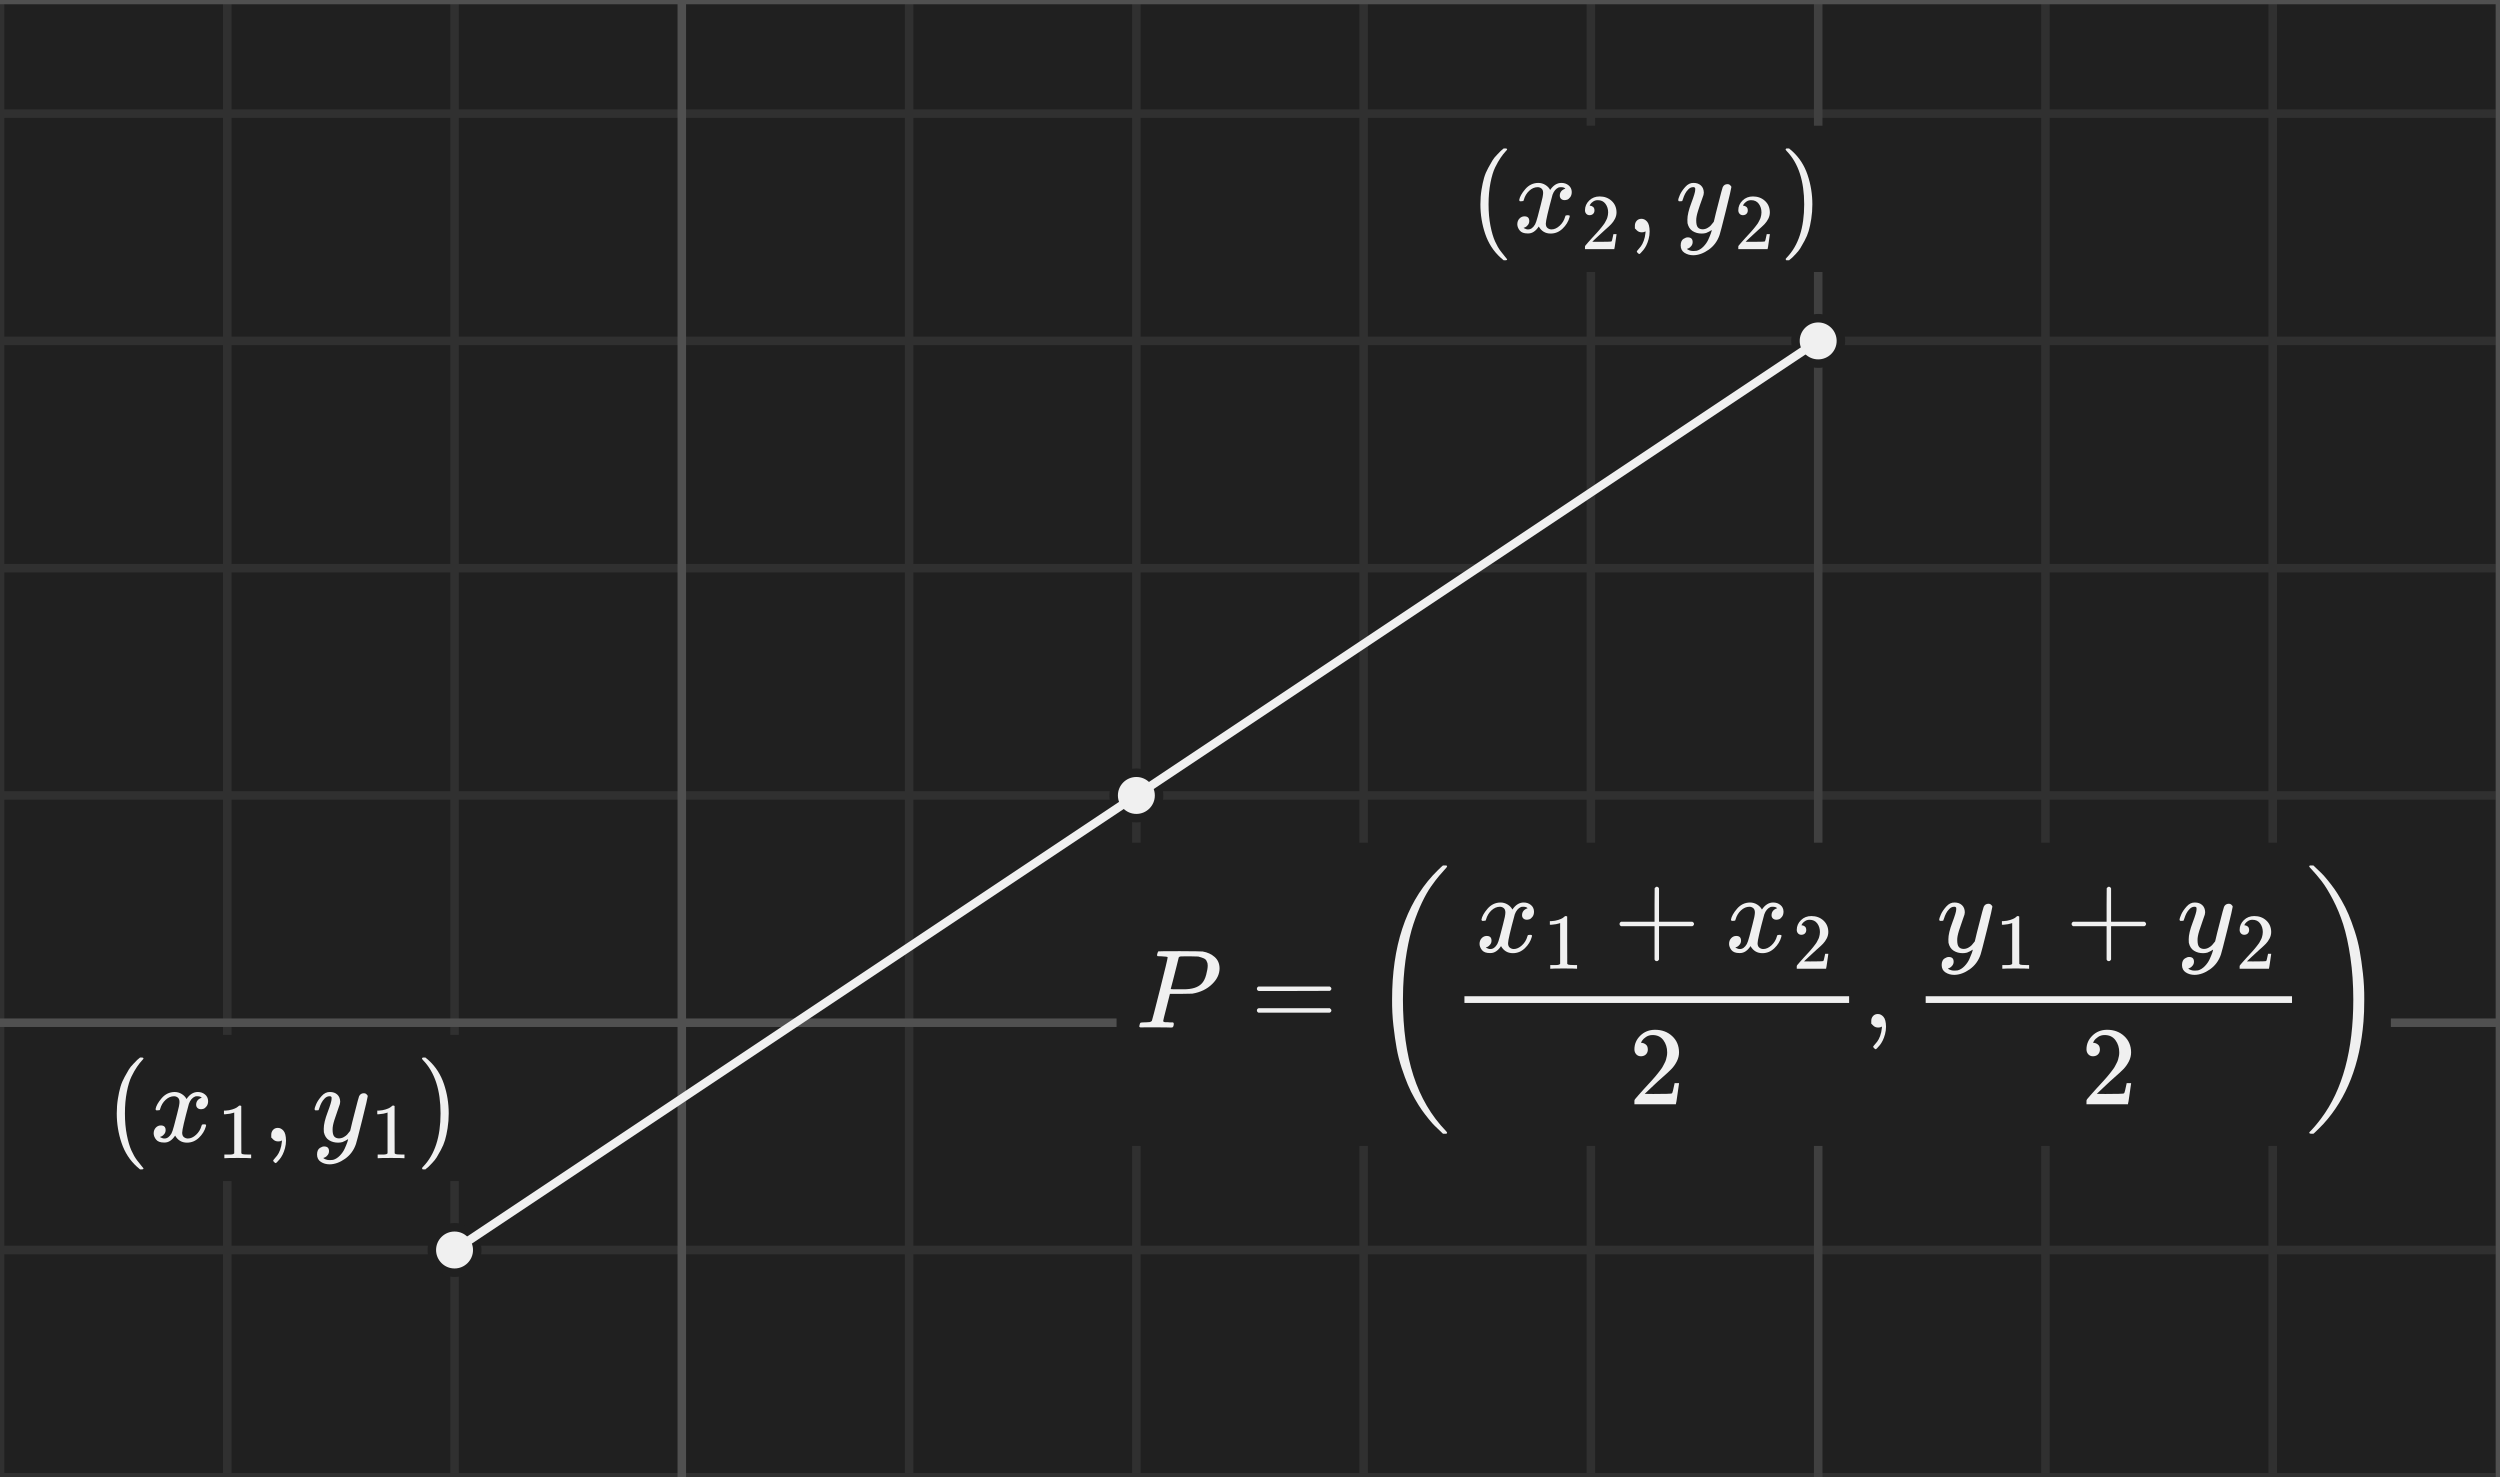 <svg width="440" height="260" viewBox="0 0 440 260" fill="none" xmlns="http://www.w3.org/2000/svg">
<rect x="0" y="0" width="440" height="260" fill="#808080" stroke="none"/>
<g clip-path="url(#clip0_51_5118)">
<path d="M440 0H-200V360H440V0Z" fill="#202020"/>
<g clip-path="url(#clip1_51_5118)">
<path d="M-200 20H440" stroke="#303030" stroke-width="1.5"/>
<path d="M-200 60H440" stroke="#303030" stroke-width="1.5"/>
<path d="M-200 100H440" stroke="#303030" stroke-width="1.5"/>
<path d="M-200 140H440" stroke="#303030" stroke-width="1.5"/>
<path d="M-200 220H440" stroke="#303030" stroke-width="1.5"/>
<path d="M-200 260H440" stroke="#303030" stroke-width="1.5"/>
<path d="M0 0V360" stroke="#303030" stroke-width="1.5"/>
<path d="M40 0V360" stroke="#303030" stroke-width="1.5"/>
<path d="M80 0V360" stroke="#303030" stroke-width="1.5"/>
<path d="M160 0V360" stroke="#303030" stroke-width="1.5"/>
<path d="M200 0V360" stroke="#303030" stroke-width="1.5"/>
<path d="M240 0V360" stroke="#303030" stroke-width="1.5"/>
<path d="M280 0V360" stroke="#303030" stroke-width="1.5"/>
<path d="M360 0V360" stroke="#303030" stroke-width="1.5"/>
<path d="M400 0V360" stroke="#303030" stroke-width="1.5"/>
<path d="M440 0V360" stroke="#303030" stroke-width="1.5"/>
<path d="M320 0V360" stroke="#404040" stroke-width="1.5"/>
<path d="M-200 180H440" stroke="#505050" stroke-width="1.5"/>
<path d="M120 0V360" stroke="#505050" stroke-width="1.5"/>
</g>
<path d="M440 0H-200V360H440V0Z" stroke="#505050" stroke-width="1.5"/>
<path d="M80 224C82.209 224 84 222.209 84 220C84 217.791 82.209 216 80 216C77.791 216 76 217.791 76 220C76 222.209 77.791 224 80 224Z" fill="#F0F0F0" stroke="#202020" stroke-width="1.5"/>
<path d="M320 64C322.209 64 324 62.209 324 60C324 57.791 322.209 56 320 56C317.791 56 316 57.791 316 60C316 62.209 317.791 64 320 64Z" fill="#F0F0F0" stroke="#202020" stroke-width="1.5"/>
<path d="M200 144C202.209 144 204 142.209 204 140C204 137.791 202.209 136 200 136C197.791 136 196 137.791 196 140C196 142.209 197.791 144 200 144Z" fill="#F0F0F0" stroke="#202020" stroke-width="1.5"/>
<path d="M80 220L320 60" stroke="#F0F0F0" stroke-width="1.5"/>
<path d="M83.164 182.13H16.557V207.871H83.164V182.13Z" fill="#202020"/>
<g clip-path="url(#clip2_51_5118)">
<path d="M20.551 195.97C20.551 195.065 20.616 194.205 20.748 193.392C20.879 192.578 21.03 191.877 21.2 191.286C21.371 190.696 21.613 190.119 21.928 189.554C22.243 188.99 22.492 188.551 22.676 188.236C22.86 187.921 23.135 187.58 23.503 187.213C23.87 186.845 24.087 186.622 24.152 186.543C24.218 186.465 24.382 186.327 24.644 186.13H24.9H24.979C25.162 186.13 25.254 186.189 25.254 186.307C25.254 186.347 25.143 186.484 24.92 186.721C24.697 186.957 24.428 187.304 24.113 187.764C23.798 188.223 23.477 188.787 23.148 189.456C22.82 190.125 22.545 191.03 22.322 192.172C22.099 193.313 21.987 194.579 21.987 195.97C21.987 197.361 22.099 198.62 22.322 199.748C22.545 200.877 22.814 201.788 23.129 202.484C23.444 203.179 23.765 203.743 24.093 204.176C24.421 204.609 24.697 204.957 24.92 205.219C25.143 205.482 25.254 205.619 25.254 205.632C25.254 205.751 25.156 205.81 24.959 205.81H24.9H24.644L24.093 205.337C22.86 204.222 21.961 202.831 21.397 201.165C20.833 199.499 20.551 197.767 20.551 195.97Z" fill="#F0F0F0"/>
<path d="M27.38 195.203C27.471 194.652 27.826 194.015 28.442 193.294C29.059 192.572 29.82 192.205 30.725 192.192C31.184 192.192 31.604 192.31 31.985 192.546C32.365 192.782 32.647 193.077 32.831 193.431C33.382 192.605 34.044 192.192 34.818 192.192C35.304 192.192 35.724 192.336 36.078 192.625C36.432 192.913 36.616 193.3 36.629 193.786C36.629 194.166 36.537 194.474 36.353 194.711C36.17 194.947 35.992 195.091 35.822 195.144C35.651 195.196 35.501 195.222 35.369 195.222C35.12 195.222 34.917 195.15 34.759 195.006C34.602 194.862 34.523 194.671 34.523 194.435C34.523 193.832 34.851 193.418 35.507 193.195C35.363 193.025 35.1 192.939 34.72 192.939C34.549 192.939 34.425 192.953 34.346 192.979C33.847 193.189 33.48 193.622 33.244 194.278C32.457 197.177 32.063 198.87 32.063 199.355C32.063 199.722 32.168 199.985 32.378 200.142C32.588 200.3 32.818 200.378 33.067 200.378C33.552 200.378 34.031 200.162 34.503 199.729C34.976 199.296 35.297 198.765 35.468 198.135C35.507 198.004 35.546 197.932 35.586 197.918C35.625 197.905 35.73 197.892 35.901 197.879H35.979C36.176 197.879 36.275 197.932 36.275 198.036C36.275 198.05 36.261 198.122 36.235 198.253C36.025 199.001 35.619 199.663 35.015 200.241C34.412 200.818 33.71 201.106 32.909 201.106C31.991 201.106 31.296 200.693 30.823 199.867C30.285 200.68 29.669 201.087 28.974 201.087H28.855C28.213 201.087 27.753 200.916 27.478 200.575C27.202 200.234 27.058 199.873 27.045 199.493C27.045 199.073 27.17 198.732 27.419 198.469C27.668 198.207 27.963 198.076 28.304 198.076C28.869 198.076 29.151 198.351 29.151 198.902C29.151 199.165 29.072 199.394 28.915 199.591C28.757 199.788 28.606 199.919 28.462 199.985C28.317 200.05 28.232 200.083 28.206 200.083L28.147 200.103C28.147 200.116 28.186 200.142 28.265 200.182C28.344 200.221 28.449 200.267 28.58 200.319C28.711 200.372 28.836 200.391 28.954 200.378C29.426 200.378 29.833 200.083 30.174 199.493C30.292 199.283 30.443 198.837 30.627 198.155C30.81 197.472 30.994 196.764 31.178 196.029C31.361 195.294 31.466 194.862 31.492 194.73C31.558 194.376 31.591 194.12 31.591 193.963C31.591 193.595 31.492 193.333 31.296 193.176C31.099 193.018 30.876 192.939 30.627 192.939C30.102 192.939 29.61 193.149 29.151 193.569C28.691 193.989 28.37 194.527 28.186 195.183C28.16 195.301 28.127 195.367 28.088 195.38C28.049 195.393 27.944 195.406 27.773 195.419H27.497C27.419 195.34 27.38 195.268 27.38 195.203Z" fill="#F0F0F0"/>
<path d="M41.225 195.8L41.044 195.869C40.914 195.916 40.728 195.962 40.487 196.009C40.246 196.055 39.977 196.087 39.68 196.106H39.416V195.466H39.68C40.116 195.447 40.52 195.378 40.891 195.257C41.262 195.137 41.522 195.025 41.67 194.923C41.818 194.821 41.948 194.719 42.059 194.617C42.078 194.589 42.134 194.576 42.227 194.576C42.31 194.576 42.389 194.603 42.463 194.659V198.819L42.477 202.993C42.542 203.058 42.597 203.1 42.644 203.118C42.69 203.137 42.802 203.155 42.978 203.174C43.154 203.193 43.442 203.202 43.84 203.202H44.202V203.842H44.049C43.854 203.814 43.117 203.8 41.837 203.8C40.575 203.8 39.847 203.814 39.653 203.842H39.486V203.202H39.847C40.051 203.202 40.228 203.202 40.376 203.202C40.524 203.202 40.64 203.197 40.724 203.188C40.807 203.179 40.882 203.165 40.947 203.146C41.011 203.128 41.048 203.118 41.058 203.118C41.067 203.118 41.095 203.095 41.141 203.049C41.188 203.002 41.215 202.984 41.225 202.993V195.8Z" fill="#F0F0F0"/>
<path d="M47.74 200.201C47.74 200.201 47.74 200.037 47.74 199.709C47.74 199.381 47.845 199.099 48.055 198.862C48.265 198.626 48.547 198.508 48.901 198.508C49.269 198.508 49.597 198.672 49.885 199C50.174 199.328 50.325 199.905 50.338 200.732C50.338 201.191 50.279 201.637 50.161 202.07C50.043 202.503 49.905 202.877 49.748 203.192C49.59 203.507 49.419 203.776 49.236 203.999C49.052 204.222 48.895 204.399 48.764 204.53C48.632 204.661 48.547 204.72 48.508 204.707C48.455 204.707 48.37 204.648 48.252 204.53C48.134 204.412 48.075 204.327 48.075 204.274C48.075 204.222 48.147 204.117 48.291 203.959C48.436 203.802 48.6 203.605 48.783 203.369C48.967 203.133 49.138 202.805 49.295 202.385C49.452 201.965 49.557 201.486 49.61 200.948V200.712L49.59 200.732C49.564 200.745 49.531 200.758 49.492 200.771C49.452 200.784 49.413 200.804 49.374 200.83C49.334 200.857 49.275 200.87 49.197 200.87C49.118 200.87 49.039 200.876 48.96 200.889C48.606 200.889 48.318 200.778 48.094 200.555L47.74 200.201Z" fill="#F0F0F0"/>
<path d="M55.367 195.242C55.367 195.058 55.466 194.743 55.662 194.297C55.859 193.851 56.174 193.385 56.607 192.9C57.04 192.414 57.525 192.178 58.063 192.191C58.601 192.191 59.034 192.342 59.362 192.644C59.69 192.946 59.861 193.365 59.874 193.903C59.847 194.153 59.828 194.29 59.815 194.317C59.815 194.356 59.71 194.658 59.5 195.222C59.29 195.786 59.074 196.422 58.85 197.131C58.627 197.839 58.523 198.403 58.536 198.823C58.536 199.387 58.627 199.781 58.811 200.004C58.995 200.227 59.27 200.345 59.638 200.358C59.939 200.358 60.221 200.286 60.484 200.142C60.746 199.997 60.95 199.847 61.094 199.689C61.238 199.532 61.415 199.315 61.625 199.04C61.625 199.027 61.658 198.895 61.724 198.646C61.789 198.397 61.881 198.01 61.999 197.485C62.117 196.96 62.242 196.475 62.373 196.029C62.872 194.061 63.147 193.031 63.2 192.939C63.37 192.585 63.652 192.408 64.046 192.408C64.216 192.408 64.354 192.454 64.459 192.545C64.564 192.637 64.636 192.716 64.675 192.782C64.715 192.847 64.728 192.906 64.715 192.959C64.715 193.129 64.394 194.507 63.751 197.091C63.108 199.676 62.74 201.093 62.649 201.342C62.281 202.431 61.645 203.297 60.74 203.94C59.834 204.583 58.929 204.911 58.024 204.924C57.434 204.924 56.915 204.78 56.469 204.491C56.023 204.202 55.8 203.769 55.8 203.192C55.8 202.903 55.846 202.661 55.938 202.464C56.03 202.267 56.154 202.123 56.312 202.031C56.469 201.939 56.6 201.874 56.705 201.834C56.81 201.795 56.922 201.775 57.04 201.775C57.617 201.775 57.906 202.051 57.906 202.602C57.906 202.864 57.827 203.094 57.67 203.29C57.512 203.487 57.361 203.618 57.217 203.684C57.073 203.75 56.987 203.782 56.961 203.782L56.902 203.802C56.928 203.868 57.053 203.946 57.276 204.038C57.499 204.13 57.722 204.176 57.945 204.176H58.103C58.326 204.176 58.496 204.163 58.614 204.137C59.047 204.019 59.447 203.769 59.815 203.389C60.182 203.008 60.464 202.602 60.661 202.169C60.858 201.736 61.009 201.368 61.114 201.067C61.218 200.765 61.271 200.568 61.271 200.476L61.153 200.555C61.074 200.607 60.95 200.68 60.779 200.771C60.608 200.863 60.438 200.942 60.267 201.008C60.005 201.073 59.749 201.106 59.5 201.106C58.896 201.106 58.365 200.962 57.906 200.673C57.447 200.384 57.145 199.919 57.001 199.276C56.987 199.184 56.981 198.981 56.981 198.666C56.981 197.918 57.211 196.941 57.67 195.734C58.129 194.527 58.358 193.759 58.358 193.431C58.358 193.418 58.358 193.405 58.358 193.392C58.358 193.274 58.358 193.195 58.358 193.156C58.358 193.116 58.332 193.07 58.28 193.018C58.227 192.965 58.155 192.939 58.063 192.939H57.984C57.683 192.939 57.407 193.064 57.158 193.313C56.909 193.562 56.712 193.831 56.568 194.12C56.423 194.408 56.312 194.684 56.233 194.946C56.154 195.209 56.102 195.353 56.076 195.379C56.049 195.406 55.944 195.419 55.761 195.419H55.485C55.407 195.34 55.367 195.281 55.367 195.242Z" fill="#F0F0F0"/>
<path d="M68.209 195.8L68.028 195.869C67.898 195.916 67.713 195.962 67.472 196.009C67.231 196.055 66.962 196.087 66.665 196.106H66.4V195.466H66.665C67.101 195.447 67.504 195.378 67.875 195.257C68.246 195.137 68.506 195.025 68.654 194.923C68.803 194.821 68.933 194.719 69.044 194.617C69.062 194.589 69.118 194.576 69.211 194.576C69.294 194.576 69.373 194.603 69.447 194.659V198.819L69.461 202.993C69.526 203.058 69.582 203.1 69.628 203.118C69.675 203.137 69.786 203.155 69.962 203.174C70.138 203.193 70.426 203.202 70.825 203.202H71.187V203.842H71.034C70.839 203.814 70.101 203.8 68.821 203.8C67.56 203.8 66.832 203.814 66.637 203.842H66.47V203.202H66.832C67.036 203.202 67.212 203.202 67.36 203.202C67.509 203.202 67.625 203.197 67.708 203.188C67.792 203.179 67.866 203.165 67.931 203.146C67.996 203.128 68.033 203.118 68.042 203.118C68.051 203.118 68.079 203.095 68.126 203.049C68.172 203.002 68.2 202.984 68.209 202.993V195.8Z" fill="#F0F0F0"/>
<path d="M74.37 186.15L74.449 186.13C74.514 186.13 74.58 186.13 74.645 186.13H74.882L75.433 186.602C76.666 187.718 77.564 189.108 78.129 190.775C78.693 192.441 78.975 194.172 78.975 195.97C78.975 196.862 78.909 197.721 78.778 198.548C78.647 199.374 78.496 200.076 78.325 200.654C78.155 201.231 77.912 201.808 77.597 202.385C77.282 202.963 77.033 203.402 76.85 203.704C76.666 204.006 76.397 204.34 76.043 204.708C75.688 205.075 75.478 205.291 75.413 205.357C75.347 205.423 75.196 205.547 74.96 205.731C74.921 205.77 74.895 205.796 74.882 205.81H74.645C74.54 205.81 74.468 205.81 74.429 205.81C74.39 205.81 74.357 205.79 74.331 205.751C74.304 205.711 74.285 205.652 74.272 205.573C74.285 205.56 74.357 205.475 74.488 205.318C76.522 203.205 77.538 200.089 77.538 195.97C77.538 191.85 76.522 188.734 74.488 186.622C74.357 186.465 74.285 186.379 74.272 186.366C74.272 186.261 74.304 186.189 74.37 186.15Z" fill="#F0F0F0"/>
</g>
<path d="M323.164 22.13H256.557V47.871H323.164V22.13Z" fill="#202020"/>
<g clip-path="url(#clip3_51_5118)">
<path d="M260.551 35.97C260.551 35.065 260.616 34.205 260.748 33.392C260.879 32.578 261.03 31.877 261.2 31.286C261.371 30.696 261.613 30.119 261.928 29.554C262.243 28.99 262.492 28.551 262.676 28.236C262.86 27.921 263.135 27.58 263.503 27.212C263.87 26.845 264.087 26.622 264.152 26.543C264.218 26.465 264.382 26.327 264.644 26.13H264.9H264.979C265.162 26.13 265.254 26.189 265.254 26.307C265.254 26.347 265.143 26.484 264.92 26.721C264.697 26.957 264.428 27.304 264.113 27.764C263.798 28.223 263.476 28.787 263.148 29.456C262.82 30.125 262.545 31.03 262.322 32.172C262.099 33.313 261.987 34.579 261.987 35.97C261.987 37.361 262.099 38.62 262.322 39.748C262.545 40.877 262.814 41.788 263.129 42.484C263.444 43.179 263.765 43.743 264.093 44.176C264.421 44.609 264.697 44.957 264.92 45.219C265.143 45.482 265.254 45.619 265.254 45.633C265.254 45.751 265.156 45.81 264.959 45.81H264.9H264.644L264.093 45.337C262.86 44.222 261.961 42.831 261.397 41.165C260.833 39.499 260.551 37.767 260.551 35.97Z" fill="#F0F0F0"/>
<path d="M267.379 35.203C267.471 34.652 267.826 34.015 268.442 33.294C269.059 32.572 269.82 32.205 270.725 32.192C271.184 32.192 271.604 32.31 271.984 32.546C272.365 32.782 272.647 33.077 272.831 33.431C273.382 32.605 274.044 32.192 274.818 32.192C275.304 32.192 275.724 32.336 276.078 32.625C276.432 32.913 276.616 33.3 276.629 33.786C276.629 34.166 276.537 34.474 276.353 34.711C276.17 34.947 275.992 35.091 275.822 35.144C275.651 35.196 275.501 35.222 275.369 35.222C275.12 35.222 274.917 35.15 274.759 35.006C274.602 34.861 274.523 34.671 274.523 34.435C274.523 33.832 274.851 33.418 275.507 33.195C275.363 33.025 275.1 32.94 274.72 32.94C274.549 32.94 274.425 32.953 274.346 32.979C273.847 33.189 273.48 33.622 273.244 34.278C272.457 37.177 272.063 38.87 272.063 39.355C272.063 39.722 272.168 39.985 272.378 40.142C272.588 40.3 272.818 40.378 273.067 40.378C273.552 40.378 274.031 40.162 274.503 39.729C274.976 39.296 275.297 38.765 275.468 38.135C275.507 38.004 275.546 37.931 275.586 37.918C275.625 37.905 275.73 37.892 275.901 37.879H275.979C276.176 37.879 276.275 37.931 276.275 38.036C276.275 38.05 276.261 38.122 276.235 38.253C276.025 39.001 275.619 39.663 275.015 40.241C274.412 40.818 273.71 41.106 272.909 41.106C271.991 41.106 271.296 40.693 270.823 39.867C270.285 40.68 269.669 41.087 268.974 41.087H268.855C268.213 41.087 267.753 40.916 267.478 40.575C267.202 40.234 267.058 39.873 267.045 39.493C267.045 39.073 267.17 38.732 267.419 38.469C267.668 38.207 267.963 38.076 268.304 38.076C268.869 38.076 269.151 38.351 269.151 38.902C269.151 39.165 269.072 39.394 268.914 39.591C268.757 39.788 268.606 39.919 268.462 39.985C268.318 40.05 268.232 40.083 268.206 40.083L268.147 40.103C268.147 40.116 268.186 40.142 268.265 40.181C268.344 40.221 268.449 40.267 268.58 40.319C268.711 40.372 268.836 40.391 268.954 40.378C269.426 40.378 269.833 40.083 270.174 39.493C270.292 39.283 270.443 38.837 270.627 38.154C270.81 37.472 270.994 36.764 271.178 36.029C271.361 35.294 271.466 34.861 271.492 34.73C271.558 34.376 271.591 34.12 271.591 33.963C271.591 33.596 271.492 33.333 271.296 33.176C271.099 33.018 270.876 32.94 270.627 32.94C270.102 32.94 269.61 33.149 269.151 33.569C268.691 33.989 268.37 34.527 268.186 35.183C268.16 35.301 268.127 35.367 268.088 35.38C268.049 35.393 267.944 35.406 267.773 35.419H267.498C267.419 35.34 267.379 35.268 267.379 35.203Z" fill="#F0F0F0"/>
<path d="M279.778 37.873C279.527 37.873 279.328 37.789 279.18 37.623C279.031 37.456 278.957 37.252 278.957 37.01C278.957 36.352 279.203 35.781 279.694 35.299C280.186 34.817 280.798 34.575 281.531 34.575C282.375 34.575 283.08 34.835 283.646 35.355C284.212 35.874 284.499 36.547 284.508 37.372C284.508 37.771 284.416 38.151 284.23 38.513C284.045 38.875 283.822 39.19 283.562 39.459C283.303 39.728 282.932 40.071 282.449 40.489C282.115 40.776 281.652 41.203 281.058 41.769L280.237 42.548L281.294 42.562C282.751 42.562 283.525 42.539 283.618 42.492C283.683 42.474 283.794 42.061 283.952 41.254V41.212H284.508V41.254C284.499 41.282 284.439 41.704 284.328 42.52C284.216 43.336 284.147 43.763 284.119 43.8V43.842H278.957V43.577V43.41C278.957 43.346 278.985 43.276 279.041 43.202C279.096 43.128 279.235 42.965 279.458 42.715C279.727 42.418 279.959 42.158 280.154 41.936C280.237 41.843 280.395 41.671 280.627 41.421C280.859 41.17 281.016 40.999 281.1 40.906C281.183 40.813 281.318 40.66 281.503 40.447C281.689 40.234 281.819 40.076 281.893 39.974C281.967 39.872 282.074 39.733 282.213 39.556C282.352 39.38 282.449 39.232 282.505 39.111C282.561 38.991 282.63 38.856 282.714 38.708C282.797 38.559 282.857 38.411 282.895 38.263C282.932 38.114 282.964 37.975 282.992 37.845C283.02 37.715 283.034 37.562 283.034 37.386C283.034 36.802 282.876 36.296 282.561 35.87C282.245 35.443 281.795 35.229 281.211 35.229C280.905 35.229 280.636 35.308 280.404 35.466C280.172 35.624 280.01 35.777 279.917 35.925C279.824 36.074 279.778 36.162 279.778 36.19C279.778 36.199 279.801 36.203 279.847 36.203C280.014 36.203 280.186 36.268 280.362 36.398C280.539 36.528 280.627 36.741 280.627 37.038C280.627 37.27 280.552 37.465 280.404 37.623C280.256 37.78 280.047 37.864 279.778 37.873Z" fill="#F0F0F0"/>
<path d="M287.74 40.201C287.74 40.201 287.74 40.037 287.74 39.709C287.74 39.381 287.845 39.099 288.055 38.862C288.265 38.626 288.547 38.508 288.901 38.508C289.269 38.508 289.597 38.672 289.885 39C290.174 39.328 290.325 39.905 290.338 40.732C290.338 41.191 290.279 41.637 290.161 42.07C290.043 42.503 289.905 42.877 289.748 43.192C289.59 43.507 289.42 43.776 289.236 43.999C289.052 44.222 288.895 44.399 288.764 44.53C288.632 44.661 288.547 44.72 288.508 44.707C288.455 44.707 288.37 44.648 288.252 44.53C288.134 44.412 288.075 44.327 288.075 44.274C288.075 44.222 288.147 44.117 288.291 43.959C288.436 43.802 288.6 43.605 288.783 43.369C288.967 43.133 289.137 42.805 289.295 42.385C289.452 41.965 289.557 41.486 289.61 40.948V40.712L289.59 40.732C289.564 40.745 289.531 40.758 289.492 40.771C289.452 40.784 289.413 40.804 289.374 40.83C289.334 40.857 289.275 40.87 289.197 40.87C289.118 40.87 289.039 40.876 288.96 40.889C288.606 40.889 288.317 40.778 288.094 40.555L287.74 40.201Z" fill="#F0F0F0"/>
<path d="M295.367 35.242C295.367 35.058 295.466 34.743 295.662 34.297C295.859 33.851 296.174 33.385 296.607 32.9C297.04 32.414 297.525 32.178 298.063 32.191C298.601 32.191 299.034 32.342 299.362 32.644C299.69 32.946 299.861 33.365 299.874 33.903C299.848 34.153 299.828 34.29 299.815 34.317C299.815 34.356 299.71 34.658 299.5 35.222C299.29 35.786 299.073 36.422 298.85 37.131C298.627 37.839 298.522 38.403 298.536 38.823C298.536 39.387 298.627 39.781 298.811 40.004C298.995 40.227 299.27 40.345 299.638 40.358C299.939 40.358 300.221 40.286 300.484 40.142C300.746 39.997 300.95 39.846 301.094 39.689C301.238 39.532 301.415 39.315 301.625 39.04C301.625 39.027 301.658 38.895 301.724 38.646C301.789 38.397 301.881 38.01 301.999 37.485C302.117 36.96 302.242 36.475 302.373 36.029C302.872 34.061 303.147 33.031 303.2 32.939C303.37 32.585 303.652 32.408 304.046 32.408C304.216 32.408 304.354 32.454 304.459 32.545C304.564 32.637 304.636 32.716 304.676 32.782C304.715 32.847 304.728 32.906 304.715 32.959C304.715 33.129 304.393 34.507 303.751 37.091C303.108 39.676 302.74 41.093 302.649 41.342C302.281 42.431 301.645 43.297 300.74 43.94C299.834 44.583 298.929 44.911 298.024 44.924C297.434 44.924 296.915 44.779 296.469 44.491C296.023 44.202 295.8 43.769 295.8 43.192C295.8 42.903 295.846 42.661 295.938 42.464C296.03 42.267 296.154 42.123 296.312 42.031C296.469 41.939 296.6 41.873 296.705 41.834C296.81 41.795 296.922 41.775 297.04 41.775C297.617 41.775 297.906 42.051 297.906 42.602C297.906 42.864 297.827 43.094 297.67 43.29C297.512 43.487 297.361 43.618 297.217 43.684C297.073 43.75 296.987 43.782 296.961 43.782L296.902 43.802C296.928 43.868 297.053 43.946 297.276 44.038C297.499 44.13 297.722 44.176 297.945 44.176H298.103C298.326 44.176 298.496 44.163 298.614 44.137C299.047 44.019 299.447 43.769 299.815 43.389C300.182 43.008 300.464 42.602 300.661 42.169C300.858 41.736 301.009 41.368 301.114 41.067C301.219 40.765 301.271 40.568 301.271 40.476L301.153 40.555C301.074 40.608 300.95 40.68 300.779 40.772C300.608 40.863 300.438 40.942 300.267 41.008C300.005 41.073 299.749 41.106 299.5 41.106C298.896 41.106 298.365 40.962 297.906 40.673C297.447 40.384 297.145 39.919 297.001 39.276C296.987 39.184 296.981 38.981 296.981 38.666C296.981 37.918 297.21 36.941 297.67 35.733C298.129 34.526 298.358 33.759 298.358 33.431C298.358 33.418 298.358 33.405 298.358 33.392C298.358 33.274 298.358 33.195 298.358 33.156C298.358 33.116 298.332 33.07 298.28 33.018C298.227 32.965 298.155 32.939 298.063 32.939H297.985C297.683 32.939 297.407 33.064 297.158 33.313C296.909 33.562 296.712 33.831 296.568 34.12C296.423 34.408 296.312 34.684 296.233 34.946C296.154 35.209 296.102 35.353 296.076 35.379C296.049 35.406 295.944 35.419 295.761 35.419H295.485C295.407 35.34 295.367 35.281 295.367 35.242Z" fill="#F0F0F0"/>
<path d="M306.762 37.873C306.512 37.873 306.312 37.789 306.164 37.623C306.016 37.456 305.941 37.252 305.941 37.01C305.941 36.352 306.187 35.781 306.679 35.299C307.17 34.817 307.783 34.575 308.515 34.575C309.359 34.575 310.064 34.835 310.63 35.355C311.196 35.874 311.484 36.547 311.493 37.372C311.493 37.771 311.4 38.151 311.215 38.513C311.029 38.875 310.806 39.19 310.547 39.459C310.287 39.728 309.916 40.071 309.434 40.489C309.1 40.776 308.636 41.203 308.042 41.769L307.221 42.548L308.279 42.562C309.735 42.562 310.51 42.539 310.602 42.492C310.667 42.474 310.779 42.061 310.936 41.254V41.212H311.493V41.254C311.484 41.282 311.423 41.704 311.312 42.52C311.201 43.336 311.131 43.763 311.103 43.8V43.842H305.941V43.577V43.41C305.941 43.346 305.969 43.276 306.025 43.202C306.081 43.128 306.22 42.965 306.442 42.715C306.711 42.418 306.943 42.158 307.138 41.936C307.221 41.843 307.379 41.671 307.611 41.421C307.843 41.17 308.001 40.999 308.084 40.906C308.168 40.813 308.302 40.66 308.488 40.447C308.673 40.234 308.803 40.076 308.877 39.974C308.951 39.872 309.058 39.733 309.197 39.556C309.336 39.38 309.434 39.232 309.489 39.111C309.545 38.991 309.615 38.856 309.698 38.708C309.781 38.559 309.842 38.411 309.879 38.263C309.916 38.114 309.948 37.975 309.976 37.845C310.004 37.715 310.018 37.562 310.018 37.386C310.018 36.802 309.86 36.296 309.545 35.87C309.23 35.443 308.78 35.229 308.195 35.229C307.889 35.229 307.62 35.308 307.388 35.466C307.157 35.624 306.994 35.777 306.901 35.925C306.809 36.074 306.762 36.162 306.762 36.19C306.762 36.199 306.785 36.203 306.832 36.203C306.999 36.203 307.17 36.268 307.347 36.398C307.523 36.528 307.611 36.741 307.611 37.038C307.611 37.27 307.537 37.465 307.388 37.623C307.24 37.78 307.031 37.864 306.762 37.873Z" fill="#F0F0F0"/>
<path d="M314.37 26.15L314.449 26.13C314.514 26.13 314.58 26.13 314.645 26.13H314.882L315.433 26.602C316.666 27.718 317.565 29.108 318.129 30.774C318.693 32.441 318.975 34.172 318.975 35.97C318.975 36.862 318.909 37.721 318.778 38.548C318.647 39.374 318.496 40.076 318.325 40.654C318.155 41.231 317.912 41.808 317.597 42.385C317.282 42.963 317.033 43.402 316.849 43.704C316.666 44.006 316.397 44.34 316.043 44.708C315.688 45.075 315.478 45.291 315.413 45.357C315.347 45.422 315.196 45.547 314.96 45.731C314.921 45.77 314.895 45.797 314.882 45.81H314.645C314.54 45.81 314.468 45.81 314.429 45.81C314.39 45.81 314.357 45.79 314.331 45.751C314.304 45.711 314.285 45.652 314.271 45.573C314.285 45.56 314.357 45.475 314.488 45.318C316.521 43.205 317.538 40.089 317.538 35.97C317.538 31.85 316.521 28.734 314.488 26.622C314.357 26.465 314.285 26.379 314.271 26.366C314.271 26.261 314.304 26.189 314.37 26.15Z" fill="#F0F0F0"/>
</g>
<path d="M420.79 148.317H196.514V201.686H420.79V148.317Z" fill="#202020"/>
<g clip-path="url(#clip4_51_5118)">
<path d="M205.511 168.487C205.511 168.395 205.137 168.336 204.389 168.309C204.074 168.309 203.871 168.303 203.779 168.29C203.687 168.277 203.641 168.211 203.641 168.093C203.641 168.08 203.654 168.008 203.681 167.876C203.759 167.614 203.819 167.47 203.858 167.443C203.897 167.417 205.17 167.404 207.676 167.404C210.17 167.417 211.502 167.437 211.672 167.463C212.512 167.607 213.214 167.929 213.778 168.428C214.342 168.926 214.631 169.589 214.644 170.416C214.644 171.426 214.211 172.351 213.345 173.191C212.44 174.083 211.272 174.647 209.842 174.884C209.75 174.897 209.061 174.91 207.775 174.923H205.905L205.314 177.265C204.921 178.787 204.724 179.594 204.724 179.686C204.724 179.739 204.73 179.772 204.744 179.785C204.757 179.798 204.803 179.824 204.881 179.863C204.96 179.903 205.072 179.916 205.216 179.903C205.36 179.89 205.577 179.903 205.866 179.942H206.476C206.554 180.06 206.594 180.132 206.594 180.159C206.594 180.369 206.548 180.566 206.456 180.749C206.39 180.815 206.285 180.848 206.141 180.848C206.102 180.848 205.859 180.841 205.413 180.828C204.967 180.815 204.311 180.808 203.445 180.808C202.631 180.808 202.008 180.808 201.575 180.808C201.142 180.808 200.905 180.815 200.866 180.828C200.63 180.828 200.512 180.762 200.512 180.631C200.512 180.605 200.531 180.513 200.571 180.356C200.623 180.146 200.676 180.028 200.728 180.001C200.781 179.975 200.932 179.955 201.181 179.942C201.535 179.942 201.929 179.923 202.362 179.883C202.546 179.844 202.67 179.765 202.736 179.647C202.775 179.594 203.248 177.771 204.153 174.175C205.059 170.58 205.511 168.683 205.511 168.487ZM212.558 169.943C212.558 169.773 212.545 169.635 212.519 169.53C212.492 169.425 212.433 169.28 212.341 169.097C212.25 168.913 212.085 168.769 211.849 168.664C211.613 168.559 211.292 168.454 210.885 168.349C210.793 168.336 210.268 168.323 209.31 168.309C209.087 168.309 208.857 168.309 208.621 168.309C208.385 168.309 208.195 168.316 208.05 168.329C207.906 168.342 207.827 168.342 207.814 168.329C207.644 168.342 207.526 168.401 207.46 168.506C207.434 168.585 207.309 169.09 207.086 170.022C206.863 170.954 206.633 171.859 206.397 172.738C206.161 173.617 206.043 174.063 206.043 174.077C206.043 174.103 206.574 174.116 207.637 174.116H207.873H208.326C209.796 174.116 210.845 173.788 211.475 173.132C211.83 172.778 212.099 172.259 212.282 171.577C212.466 170.894 212.558 170.35 212.558 169.943Z" fill="#F0F0F0"/>
<path d="M221.215 174.018C221.215 173.848 221.307 173.716 221.49 173.625H234.029C234.225 173.73 234.324 173.861 234.324 174.018C234.324 174.163 234.232 174.287 234.048 174.392L227.789 174.412H221.53C221.32 174.346 221.215 174.215 221.215 174.018ZM221.215 177.837C221.215 177.64 221.32 177.509 221.53 177.443H234.048C234.232 177.574 234.324 177.706 234.324 177.837C234.324 178.007 234.225 178.139 234.029 178.23H221.49C221.307 178.139 221.215 178.007 221.215 177.837Z" fill="#F0F0F0"/>
<path d="M254.691 199.36C254.691 199.399 254.652 199.458 254.573 199.537H253.963C253.937 199.511 253.753 199.334 253.412 199.006C253.071 198.678 252.776 198.395 252.526 198.159C252.277 197.923 251.923 197.523 251.463 196.959C251.004 196.394 250.597 195.863 250.243 195.364C249.889 194.866 249.475 194.203 249.003 193.376C248.531 192.55 248.124 191.729 247.783 190.916C247.441 190.102 247.081 189.125 246.7 187.983C246.319 186.841 246.024 185.687 245.814 184.519C245.604 183.351 245.414 182.019 245.243 180.523C245.073 179.027 244.994 177.492 245.007 175.917C245.007 166.587 247.396 159.305 252.172 154.069C252.474 153.741 252.756 153.452 253.018 153.203C253.281 152.953 253.497 152.743 253.668 152.573C253.838 152.402 253.937 152.317 253.963 152.317H254.573C254.652 152.396 254.691 152.455 254.691 152.494C254.691 152.56 254.56 152.73 254.298 153.006C254.035 153.281 253.694 153.669 253.274 154.167C252.854 154.666 252.382 155.289 251.857 156.037C251.332 156.785 250.801 157.723 250.263 158.852C249.725 159.98 249.226 161.233 248.767 162.611C248.307 163.989 247.914 165.643 247.586 167.571C247.258 169.5 247.048 171.574 246.956 173.791C246.93 174.29 246.917 175.005 246.917 175.937C246.917 181.041 247.533 185.503 248.767 189.321C250 193.14 251.903 196.381 254.475 199.045C254.619 199.202 254.691 199.307 254.691 199.36Z" fill="#F0F0F0"/>
<path d="M260.735 161.853C260.827 161.302 261.181 160.665 261.798 159.944C262.415 159.222 263.176 158.854 264.081 158.841C264.54 158.841 264.96 158.959 265.341 159.196C265.721 159.432 266.004 159.727 266.187 160.081C266.738 159.255 267.401 158.841 268.175 158.841C268.661 158.841 269.081 158.986 269.435 159.274C269.789 159.563 269.973 159.95 269.986 160.436C269.986 160.816 269.894 161.125 269.711 161.361C269.527 161.597 269.35 161.741 269.179 161.794C269.009 161.846 268.858 161.873 268.726 161.873C268.477 161.873 268.274 161.8 268.116 161.656C267.959 161.512 267.88 161.321 267.88 161.085C267.88 160.482 268.208 160.068 268.864 159.845C268.72 159.675 268.457 159.589 268.077 159.589C267.906 159.589 267.782 159.602 267.703 159.629C267.204 159.839 266.837 160.272 266.601 160.928C265.813 163.828 265.42 165.52 265.42 166.006C265.42 166.373 265.525 166.636 265.735 166.793C265.945 166.951 266.174 167.03 266.423 167.03C266.909 167.03 267.388 166.813 267.86 166.38C268.333 165.947 268.654 165.416 268.825 164.786C268.864 164.654 268.904 164.582 268.943 164.569C268.982 164.556 269.087 164.543 269.258 164.53H269.337C269.533 164.53 269.632 164.582 269.632 164.687C269.632 164.7 269.619 164.773 269.592 164.904C269.383 165.652 268.976 166.314 268.372 166.892C267.768 167.469 267.066 167.758 266.266 167.758C265.347 167.758 264.652 167.344 264.18 166.518C263.642 167.331 263.025 167.738 262.329 167.738H262.211C261.568 167.738 261.109 167.568 260.833 167.226C260.558 166.885 260.414 166.524 260.4 166.144C260.4 165.724 260.525 165.383 260.774 165.12C261.024 164.858 261.319 164.727 261.66 164.727C262.224 164.727 262.506 165.002 262.506 165.553C262.506 165.816 262.428 166.045 262.27 166.242C262.113 166.439 261.962 166.57 261.818 166.636C261.673 166.701 261.588 166.734 261.562 166.734L261.503 166.754C261.503 166.767 261.542 166.793 261.621 166.833C261.699 166.872 261.804 166.918 261.936 166.97C262.067 167.023 262.192 167.043 262.31 167.03C262.782 167.03 263.189 166.734 263.53 166.144C263.648 165.934 263.799 165.488 263.983 164.805C264.166 164.123 264.35 163.414 264.534 162.68C264.718 161.945 264.823 161.512 264.849 161.38C264.914 161.026 264.947 160.77 264.947 160.613C264.947 160.245 264.849 159.983 264.652 159.825C264.455 159.668 264.232 159.589 263.983 159.589C263.458 159.589 262.966 159.799 262.506 160.219C262.047 160.639 261.726 161.177 261.542 161.833C261.516 161.951 261.483 162.017 261.444 162.03C261.404 162.043 261.299 162.056 261.129 162.069H260.853C260.774 161.991 260.735 161.918 260.735 161.853Z" fill="#F0F0F0"/>
<path d="M274.584 162.451L274.404 162.52C274.274 162.567 274.088 162.613 273.847 162.659C273.606 162.706 273.337 162.738 273.04 162.757H272.775V162.117H273.04C273.476 162.098 273.879 162.029 274.25 161.908C274.622 161.787 274.881 161.676 275.03 161.574C275.178 161.472 275.308 161.37 275.419 161.268C275.438 161.24 275.494 161.226 275.586 161.226C275.67 161.226 275.749 161.254 275.823 161.31V165.47L275.837 169.645C275.902 169.71 275.958 169.752 276.004 169.771C276.05 169.789 276.162 169.808 276.338 169.826C276.514 169.845 276.802 169.854 277.201 169.854H277.563V170.494H277.409C277.215 170.466 276.477 170.452 275.197 170.452C273.935 170.452 273.207 170.466 273.012 170.494H272.845V169.854H273.207C273.411 169.854 273.587 169.854 273.736 169.854C273.884 169.854 274 169.849 274.084 169.84C274.167 169.831 274.241 169.817 274.306 169.798C274.371 169.78 274.408 169.771 274.417 169.771C274.427 169.771 274.455 169.747 274.501 169.701C274.547 169.655 274.575 169.636 274.584 169.645V162.451Z" fill="#F0F0F0"/>
<path d="M285.039 162.876C285.039 162.876 285.039 162.791 285.039 162.62C285.039 162.45 285.131 162.319 285.315 162.227H291.2V159.274L291.22 156.322C291.351 156.151 291.475 156.066 291.594 156.066C291.764 156.066 291.895 156.164 291.987 156.361V162.227H297.853C298.05 162.332 298.148 162.463 298.148 162.62C298.148 162.778 298.05 162.909 297.853 163.014H291.987V168.88C291.882 169.063 291.764 169.155 291.633 169.155H291.594H291.554C291.397 169.155 291.279 169.063 291.2 168.88V163.014H285.315C285.131 162.922 285.039 162.791 285.039 162.62V162.876Z" fill="#F0F0F0"/>
<path d="M304.649 161.853C304.741 161.302 305.095 160.665 305.712 159.944C306.329 159.222 307.09 158.854 307.995 158.841C308.454 158.841 308.874 158.959 309.255 159.196C309.635 159.432 309.918 159.727 310.101 160.081C310.652 159.255 311.315 158.841 312.089 158.841C312.575 158.841 312.995 158.986 313.349 159.274C313.703 159.563 313.887 159.95 313.9 160.436C313.9 160.816 313.808 161.125 313.625 161.361C313.441 161.597 313.264 161.741 313.093 161.794C312.923 161.846 312.772 161.873 312.64 161.873C312.391 161.873 312.188 161.8 312.03 161.656C311.873 161.512 311.794 161.321 311.794 161.085C311.794 160.482 312.122 160.068 312.778 159.845C312.634 159.675 312.371 159.589 311.991 159.589C311.82 159.589 311.696 159.602 311.617 159.629C311.118 159.839 310.751 160.272 310.515 160.928C309.727 163.828 309.334 165.52 309.334 166.006C309.334 166.373 309.439 166.636 309.649 166.793C309.859 166.951 310.088 167.03 310.338 167.03C310.823 167.03 311.302 166.813 311.774 166.38C312.247 165.947 312.568 165.416 312.739 164.786C312.778 164.654 312.818 164.582 312.857 164.569C312.896 164.556 313.001 164.543 313.172 164.53H313.251C313.447 164.53 313.546 164.582 313.546 164.687C313.546 164.7 313.533 164.773 313.507 164.904C313.297 165.652 312.89 166.314 312.286 166.892C311.683 167.469 310.981 167.758 310.18 167.758C309.262 167.758 308.566 167.344 308.094 166.518C307.556 167.331 306.939 167.738 306.243 167.738H306.125C305.482 167.738 305.023 167.568 304.747 167.226C304.472 166.885 304.328 166.524 304.314 166.144C304.314 165.724 304.439 165.383 304.688 165.12C304.938 164.858 305.233 164.727 305.574 164.727C306.138 164.727 306.421 165.002 306.421 165.553C306.421 165.816 306.342 166.045 306.184 166.242C306.027 166.439 305.876 166.57 305.732 166.636C305.587 166.701 305.502 166.734 305.476 166.734L305.417 166.754C305.417 166.767 305.456 166.793 305.535 166.833C305.614 166.872 305.719 166.918 305.85 166.97C305.981 167.023 306.106 167.043 306.224 167.03C306.696 167.03 307.103 166.734 307.444 166.144C307.562 165.934 307.713 165.488 307.897 164.805C308.081 164.123 308.264 163.414 308.448 162.68C308.632 161.945 308.737 161.512 308.763 161.38C308.828 161.026 308.861 160.77 308.861 160.613C308.861 160.245 308.763 159.983 308.566 159.825C308.369 159.668 308.146 159.589 307.897 159.589C307.372 159.589 306.88 159.799 306.421 160.219C305.961 160.639 305.64 161.177 305.456 161.833C305.43 161.951 305.397 162.017 305.358 162.03C305.318 162.043 305.213 162.056 305.043 162.069H304.767C304.688 161.991 304.649 161.918 304.649 161.853Z" fill="#F0F0F0"/>
<path d="M317.052 164.524C316.801 164.524 316.602 164.441 316.453 164.274C316.305 164.107 316.23 163.903 316.23 163.661C316.23 163.003 316.476 162.432 316.968 161.95C317.46 161.467 318.072 161.226 318.805 161.226C319.649 161.226 320.354 161.486 320.92 162.005C321.486 162.525 321.774 163.197 321.783 164.023C321.783 164.422 321.69 164.802 321.505 165.164C321.319 165.526 321.096 165.842 320.837 166.111C320.577 166.38 320.206 166.723 319.723 167.14C319.389 167.428 318.926 167.855 318.332 168.421L317.511 169.2L318.568 169.214C320.025 169.214 320.8 169.191 320.892 169.144C320.957 169.126 321.069 168.713 321.226 167.906V167.864H321.783V167.906C321.774 167.934 321.713 168.356 321.602 169.172C321.491 169.989 321.421 170.415 321.393 170.452V170.494H316.23V170.23V170.063C316.23 169.998 316.258 169.928 316.314 169.854C316.37 169.78 316.509 169.617 316.731 169.367C317 169.07 317.232 168.81 317.427 168.588C317.511 168.495 317.668 168.323 317.9 168.073C318.132 167.822 318.29 167.651 318.374 167.558C318.457 167.465 318.592 167.312 318.777 167.099C318.963 166.885 319.093 166.728 319.167 166.625C319.241 166.523 319.348 166.384 319.487 166.208C319.626 166.032 319.723 165.883 319.779 165.763C319.835 165.642 319.904 165.508 319.988 165.359C320.071 165.211 320.132 165.062 320.169 164.914C320.206 164.765 320.238 164.626 320.266 164.496C320.294 164.366 320.308 164.213 320.308 164.037C320.308 163.453 320.15 162.947 319.835 162.52C319.519 162.093 319.069 161.88 318.485 161.88C318.179 161.88 317.91 161.959 317.678 162.117C317.446 162.274 317.283 162.427 317.191 162.576C317.098 162.724 317.052 162.812 317.052 162.84C317.052 162.85 317.075 162.854 317.121 162.854C317.288 162.854 317.46 162.919 317.636 163.049C317.812 163.179 317.9 163.392 317.9 163.689C317.9 163.921 317.826 164.116 317.678 164.274C317.529 164.431 317.321 164.515 317.052 164.524Z" fill="#F0F0F0"/>
<path d="M288.818 185.906C288.463 185.906 288.181 185.788 287.971 185.552C287.761 185.316 287.656 185.027 287.656 184.686C287.656 183.754 288.004 182.947 288.699 182.265C289.395 181.583 290.261 181.242 291.298 181.242C292.492 181.242 293.489 181.609 294.29 182.344C295.09 183.079 295.497 184.03 295.51 185.198C295.51 185.762 295.379 186.3 295.116 186.812C294.854 187.324 294.539 187.77 294.171 188.15C293.804 188.531 293.279 189.016 292.597 189.607C292.124 190.014 291.468 190.617 290.628 191.418L289.467 192.52L290.963 192.54C293.023 192.54 294.119 192.507 294.25 192.441C294.342 192.415 294.499 191.831 294.723 190.689V190.63H295.51V190.689C295.497 190.729 295.411 191.326 295.254 192.481C295.097 193.635 294.998 194.239 294.959 194.292V194.351H287.656V193.977V193.74C287.656 193.649 287.696 193.55 287.774 193.445C287.853 193.34 288.05 193.111 288.365 192.756C288.745 192.336 289.073 191.969 289.349 191.654C289.467 191.523 289.69 191.28 290.018 190.926C290.346 190.571 290.569 190.329 290.687 190.197C290.806 190.066 290.996 189.85 291.258 189.548C291.521 189.246 291.704 189.023 291.809 188.879C291.914 188.734 292.065 188.537 292.262 188.288C292.459 188.039 292.597 187.829 292.675 187.658C292.754 187.488 292.853 187.297 292.971 187.087C293.089 186.878 293.174 186.668 293.227 186.458C293.279 186.248 293.325 186.051 293.364 185.867C293.404 185.683 293.423 185.467 293.423 185.218C293.423 184.391 293.2 183.676 292.754 183.072C292.308 182.468 291.672 182.167 290.845 182.167C290.412 182.167 290.031 182.278 289.703 182.501C289.375 182.724 289.146 182.941 289.014 183.151C288.883 183.361 288.818 183.485 288.818 183.525C288.818 183.538 288.85 183.544 288.916 183.544C289.152 183.544 289.395 183.636 289.644 183.82C289.894 184.004 290.018 184.306 290.018 184.725C290.018 185.054 289.913 185.329 289.703 185.552C289.493 185.775 289.198 185.893 288.818 185.906Z" fill="#F0F0F0"/>
<path d="M325.445 176.518H257.742V175.337H325.445V176.518Z" fill="#F0F0F0"/>
<path d="M329.342 180.159C329.342 180.159 329.342 179.995 329.342 179.667C329.342 179.339 329.447 179.056 329.657 178.82C329.867 178.584 330.149 178.466 330.503 178.466C330.871 178.466 331.199 178.63 331.487 178.958C331.776 179.286 331.927 179.863 331.94 180.69C331.94 181.149 331.881 181.596 331.763 182.029C331.645 182.462 331.507 182.836 331.349 183.151C331.192 183.466 331.021 183.735 330.838 183.958C330.654 184.181 330.497 184.358 330.365 184.489C330.234 184.62 330.149 184.679 330.109 184.666C330.057 184.666 329.972 184.607 329.854 184.489C329.735 184.371 329.676 184.286 329.676 184.233C329.676 184.181 329.749 184.076 329.893 183.918C330.037 183.761 330.201 183.564 330.385 183.328C330.569 183.092 330.739 182.763 330.897 182.344C331.054 181.924 331.159 181.445 331.212 180.907V180.67L331.192 180.69C331.166 180.703 331.133 180.716 331.094 180.73C331.054 180.743 331.015 180.762 330.976 180.789C330.936 180.815 330.877 180.828 330.798 180.828C330.72 180.828 330.641 180.835 330.562 180.848C330.208 180.848 329.919 180.736 329.696 180.513L329.342 180.159Z" fill="#F0F0F0"/>
<path d="M341.301 161.893C341.301 161.709 341.399 161.394 341.596 160.948C341.793 160.502 342.108 160.036 342.541 159.551C342.974 159.065 343.459 158.829 343.997 158.842C344.535 158.842 344.968 158.993 345.296 159.295C345.625 159.597 345.795 160.017 345.808 160.555C345.782 160.804 345.762 160.942 345.749 160.968C345.749 161.007 345.644 161.309 345.434 161.873C345.224 162.438 345.008 163.074 344.785 163.783C344.562 164.491 344.457 165.055 344.47 165.475C344.47 166.04 344.562 166.433 344.745 166.656C344.929 166.879 345.205 166.998 345.572 167.011C345.874 167.011 346.156 166.938 346.418 166.794C346.681 166.65 346.884 166.499 347.029 166.341C347.173 166.184 347.35 165.967 347.56 165.692C347.56 165.679 347.593 165.548 347.658 165.298C347.724 165.049 347.816 164.662 347.934 164.137C348.052 163.612 348.177 163.126 348.308 162.68C348.807 160.712 349.082 159.682 349.135 159.59C349.305 159.236 349.587 159.059 349.981 159.059C350.152 159.059 350.289 159.105 350.394 159.196C350.499 159.288 350.572 159.367 350.611 159.433C350.65 159.498 350.663 159.557 350.65 159.61C350.65 159.78 350.329 161.158 349.686 163.743C349.043 166.328 348.675 167.745 348.584 167.995C348.216 169.084 347.58 169.95 346.674 170.593C345.769 171.236 344.863 171.564 343.958 171.577C343.368 171.577 342.849 171.433 342.403 171.144C341.957 170.855 341.734 170.422 341.734 169.845C341.734 169.556 341.78 169.314 341.872 169.117C341.963 168.92 342.088 168.776 342.246 168.684C342.403 168.592 342.534 168.526 342.639 168.487C342.744 168.448 342.856 168.428 342.974 168.428C343.551 168.428 343.84 168.703 343.84 169.255C343.84 169.517 343.761 169.747 343.604 169.943C343.446 170.14 343.295 170.271 343.151 170.337C343.007 170.403 342.921 170.436 342.895 170.436L342.836 170.455C342.862 170.521 342.987 170.6 343.21 170.691C343.433 170.783 343.656 170.829 343.879 170.829H344.037C344.26 170.829 344.43 170.816 344.549 170.79C344.982 170.672 345.382 170.422 345.749 170.042C346.117 169.661 346.399 169.255 346.596 168.821C346.792 168.388 346.943 168.021 347.048 167.719C347.153 167.417 347.206 167.221 347.206 167.129L347.088 167.207C347.009 167.26 346.884 167.332 346.714 167.424C346.543 167.516 346.373 167.595 346.202 167.66C345.939 167.726 345.684 167.759 345.434 167.759C344.831 167.759 344.299 167.614 343.84 167.326C343.381 167.037 343.079 166.571 342.934 165.928C342.921 165.836 342.915 165.633 342.915 165.318C342.915 164.57 343.144 163.592 343.604 162.385C344.063 161.178 344.293 160.41 344.293 160.082C344.293 160.069 344.293 160.056 344.293 160.043C344.293 159.925 344.293 159.846 344.293 159.807C344.293 159.767 344.266 159.721 344.214 159.669C344.161 159.616 344.089 159.59 343.997 159.59H343.919C343.617 159.59 343.341 159.715 343.092 159.964C342.843 160.213 342.646 160.482 342.501 160.771C342.357 161.06 342.246 161.335 342.167 161.598C342.088 161.86 342.036 162.005 342.009 162.031C341.983 162.057 341.878 162.07 341.694 162.07H341.419C341.34 161.991 341.301 161.932 341.301 161.893Z" fill="#F0F0F0"/>
<path d="M354.145 162.451L353.964 162.52C353.834 162.567 353.649 162.613 353.407 162.659C353.166 162.706 352.897 162.738 352.6 162.757H352.336V162.117H352.6C353.036 162.098 353.44 162.029 353.811 161.908C354.182 161.787 354.442 161.676 354.59 161.574C354.739 161.472 354.869 161.37 354.98 161.268C354.999 161.24 355.054 161.226 355.147 161.226C355.23 161.226 355.309 161.254 355.384 161.31V165.47L355.397 169.645C355.462 169.71 355.518 169.752 355.564 169.771C355.611 169.789 355.722 169.808 355.898 169.826C356.075 169.845 356.362 169.854 356.761 169.854H357.123V170.494H356.97C356.775 170.466 356.038 170.452 354.757 170.452C353.496 170.452 352.767 170.466 352.573 170.494H352.406V169.854H352.767C352.971 169.854 353.148 169.854 353.296 169.854C353.445 169.854 353.561 169.849 353.644 169.84C353.728 169.831 353.802 169.817 353.867 169.798C353.932 169.78 353.969 169.771 353.978 169.771C353.987 169.771 354.015 169.747 354.062 169.701C354.108 169.655 354.136 169.636 354.145 169.645V162.451Z" fill="#F0F0F0"/>
<path d="M364.602 162.877C364.602 162.877 364.602 162.792 364.602 162.621C364.602 162.451 364.693 162.32 364.877 162.228H370.762V159.275L370.782 156.323C370.913 156.152 371.038 156.067 371.156 156.067C371.327 156.067 371.458 156.165 371.55 156.362V162.228H377.415C377.612 162.333 377.711 162.464 377.711 162.621C377.711 162.779 377.612 162.91 377.415 163.015H371.55V168.881C371.445 169.064 371.327 169.156 371.195 169.156H371.156H371.117C370.959 169.156 370.841 169.064 370.762 168.881V163.015H364.877C364.693 162.923 364.602 162.792 364.602 162.621V162.877Z" fill="#F0F0F0"/>
<path d="M383.6 161.893C383.6 161.709 383.698 161.394 383.895 160.948C384.092 160.502 384.407 160.036 384.84 159.551C385.273 159.065 385.758 158.829 386.296 158.842C386.834 158.842 387.267 158.993 387.595 159.295C387.923 159.597 388.094 160.017 388.107 160.555C388.081 160.804 388.061 160.942 388.048 160.968C388.048 161.007 387.943 161.309 387.733 161.873C387.523 162.438 387.307 163.074 387.084 163.783C386.86 164.491 386.755 165.055 386.769 165.475C386.769 166.04 386.86 166.433 387.044 166.656C387.228 166.879 387.503 166.998 387.871 167.011C388.173 167.011 388.455 166.938 388.717 166.794C388.98 166.65 389.183 166.499 389.327 166.341C389.472 166.184 389.649 165.967 389.859 165.692C389.859 165.679 389.892 165.548 389.957 165.298C390.023 165.049 390.115 164.662 390.233 164.137C390.351 163.612 390.476 163.126 390.607 162.68C391.105 160.712 391.381 159.682 391.434 159.59C391.604 159.236 391.886 159.059 392.28 159.059C392.451 159.059 392.588 159.105 392.693 159.196C392.798 159.288 392.87 159.367 392.91 159.433C392.949 159.498 392.962 159.557 392.949 159.61C392.949 159.78 392.628 161.158 391.985 163.743C391.342 166.328 390.974 167.745 390.882 167.995C390.515 169.084 389.879 169.95 388.973 170.593C388.068 171.236 387.162 171.564 386.257 171.577C385.666 171.577 385.148 171.433 384.702 171.144C384.256 170.855 384.033 170.422 384.033 169.845C384.033 169.556 384.079 169.314 384.17 169.117C384.262 168.92 384.387 168.776 384.544 168.684C384.702 168.592 384.833 168.526 384.938 168.487C385.043 168.448 385.155 168.428 385.273 168.428C385.85 168.428 386.139 168.703 386.139 169.255C386.139 169.517 386.06 169.747 385.903 169.943C385.745 170.14 385.594 170.271 385.45 170.337C385.305 170.403 385.22 170.436 385.194 170.436L385.135 170.455C385.161 170.521 385.286 170.6 385.509 170.691C385.732 170.783 385.955 170.829 386.178 170.829H386.336C386.559 170.829 386.729 170.816 386.847 170.79C387.28 170.672 387.681 170.422 388.048 170.042C388.415 169.661 388.698 169.255 388.894 168.821C389.091 168.388 389.242 168.021 389.347 167.719C389.452 167.417 389.505 167.221 389.505 167.129L389.386 167.207C389.308 167.26 389.183 167.332 389.013 167.424C388.842 167.516 388.671 167.595 388.501 167.66C388.238 167.726 387.982 167.759 387.733 167.759C387.129 167.759 386.598 167.614 386.139 167.326C385.679 167.037 385.378 166.571 385.233 165.928C385.22 165.836 385.214 165.633 385.214 165.318C385.214 164.57 385.443 163.592 385.903 162.385C386.362 161.178 386.591 160.41 386.591 160.082C386.591 160.069 386.591 160.056 386.591 160.043C386.591 159.925 386.591 159.846 386.591 159.807C386.591 159.767 386.565 159.721 386.513 159.669C386.46 159.616 386.388 159.59 386.296 159.59H386.217C385.916 159.59 385.64 159.715 385.391 159.964C385.141 160.213 384.945 160.482 384.8 160.771C384.656 161.06 384.544 161.335 384.466 161.598C384.387 161.86 384.334 162.005 384.308 162.031C384.282 162.057 384.177 162.07 383.993 162.07H383.718C383.639 161.991 383.6 161.932 383.6 161.893Z" fill="#F0F0F0"/>
<path d="M394.997 164.524C394.746 164.524 394.547 164.441 394.398 164.274C394.25 164.107 394.176 163.903 394.176 163.661C394.176 163.003 394.422 162.432 394.913 161.95C395.405 161.467 396.017 161.226 396.75 161.226C397.594 161.226 398.3 161.486 398.865 162.005C399.431 162.525 399.719 163.197 399.728 164.023C399.728 164.422 399.636 164.802 399.45 165.164C399.264 165.526 399.042 165.842 398.782 166.111C398.522 166.38 398.151 166.723 397.669 167.14C397.335 167.428 396.871 167.855 396.277 168.421L395.456 169.2L396.514 169.214C397.97 169.214 398.745 169.191 398.838 169.144C398.903 169.126 399.014 168.713 399.172 167.906V167.864H399.728V167.906C399.719 167.934 399.659 168.356 399.547 169.172C399.436 169.989 399.366 170.415 399.339 170.452V170.494H394.176V170.23V170.063C394.176 169.998 394.204 169.928 394.259 169.854C394.315 169.78 394.454 169.617 394.677 169.367C394.946 169.07 395.178 168.81 395.373 168.588C395.456 168.495 395.614 168.323 395.846 168.073C396.078 167.822 396.235 167.651 396.319 167.558C396.402 167.465 396.537 167.312 396.722 167.099C396.908 166.885 397.038 166.728 397.112 166.625C397.186 166.523 397.293 166.384 397.432 166.208C397.571 166.032 397.669 165.883 397.724 165.763C397.78 165.642 397.85 165.508 397.933 165.359C398.017 165.211 398.077 165.062 398.114 164.914C398.151 164.765 398.184 164.626 398.211 164.496C398.239 164.366 398.253 164.213 398.253 164.037C398.253 163.453 398.095 162.947 397.78 162.52C397.465 162.093 397.015 161.88 396.43 161.88C396.124 161.88 395.855 161.959 395.623 162.117C395.391 162.274 395.229 162.427 395.136 162.576C395.043 162.724 394.997 162.812 394.997 162.84C394.997 162.85 395.02 162.854 395.066 162.854C395.233 162.854 395.405 162.919 395.581 163.049C395.758 163.179 395.846 163.392 395.846 163.689C395.846 163.921 395.771 164.116 395.623 164.274C395.475 164.431 395.266 164.515 394.997 164.524Z" fill="#F0F0F0"/>
<path d="M368.382 185.906C368.028 185.906 367.746 185.788 367.536 185.552C367.326 185.316 367.221 185.027 367.221 184.686C367.221 183.754 367.568 182.947 368.264 182.265C368.959 181.583 369.825 181.242 370.862 181.242C372.056 181.242 373.054 181.609 373.854 182.344C374.654 183.079 375.061 184.03 375.074 185.198C375.074 185.762 374.943 186.3 374.681 186.812C374.418 187.324 374.103 187.77 373.736 188.15C373.368 188.531 372.844 189.016 372.161 189.607C371.689 190.014 371.033 190.617 370.193 191.418L369.032 192.52L370.527 192.54C372.588 192.54 373.683 192.507 373.815 192.441C373.906 192.415 374.064 191.831 374.287 190.689V190.63H375.074V190.689C375.061 190.729 374.976 191.326 374.818 192.481C374.661 193.635 374.563 194.239 374.523 194.292V194.351H367.221V193.977V193.74C367.221 193.649 367.26 193.55 367.339 193.445C367.418 193.34 367.614 193.111 367.929 192.756C368.31 192.336 368.638 191.969 368.913 191.654C369.032 191.523 369.255 191.28 369.583 190.926C369.911 190.571 370.134 190.329 370.252 190.197C370.37 190.066 370.56 189.85 370.823 189.548C371.085 189.246 371.269 189.023 371.374 188.879C371.479 188.734 371.63 188.537 371.827 188.288C372.023 188.039 372.161 187.829 372.24 187.658C372.319 187.488 372.417 187.297 372.535 187.087C372.653 186.878 372.739 186.668 372.791 186.458C372.844 186.248 372.889 186.051 372.929 185.867C372.968 185.683 372.988 185.467 372.988 185.218C372.988 184.391 372.765 183.676 372.319 183.072C371.873 182.468 371.236 182.167 370.409 182.167C369.976 182.167 369.596 182.278 369.268 182.501C368.94 182.724 368.71 182.941 368.579 183.151C368.448 183.361 368.382 183.485 368.382 183.525C368.382 183.538 368.415 183.544 368.48 183.544C368.717 183.544 368.959 183.636 369.209 183.82C369.458 184.004 369.583 184.306 369.583 184.725C369.583 185.054 369.478 185.329 369.268 185.552C369.058 185.775 368.763 185.893 368.382 185.906Z" fill="#F0F0F0"/>
<path d="M403.394 176.518H338.92V175.337H403.394V176.518Z" fill="#F0F0F0"/>
<path d="M406.426 152.553C406.426 152.448 406.445 152.383 406.485 152.356C406.524 152.33 406.609 152.317 406.741 152.317H406.859H407.154C407.18 152.343 407.364 152.52 407.705 152.848C408.046 153.176 408.342 153.459 408.591 153.695C408.84 153.931 409.195 154.331 409.654 154.895C410.113 155.46 410.52 155.991 410.874 156.49C411.228 156.988 411.642 157.651 412.114 158.478C412.587 159.305 412.993 160.118 413.335 160.919C413.676 161.719 414.037 162.697 414.417 163.851C414.798 165.006 415.093 166.161 415.303 167.316C415.513 168.47 415.703 169.802 415.874 171.311C416.044 172.82 416.123 174.356 416.11 175.917C416.11 177.452 416.064 178.752 415.972 179.814C415.355 187.32 413.013 193.311 408.945 197.785C408.643 198.113 408.361 198.402 408.099 198.651C407.836 198.901 407.62 199.111 407.449 199.281C407.279 199.452 407.18 199.537 407.154 199.537H406.859C406.688 199.537 406.577 199.524 406.524 199.498C406.472 199.471 406.439 199.406 406.426 199.301C407.134 198.592 407.83 197.779 408.512 196.86C412.291 191.834 414.181 184.853 414.181 175.917C414.181 173.267 414.01 170.793 413.669 168.497C413.328 166.2 412.908 164.271 412.409 162.71C411.911 161.148 411.301 159.679 410.579 158.301C409.857 156.923 409.201 155.853 408.611 155.092C408.02 154.331 407.371 153.57 406.662 152.809C406.636 152.783 406.609 152.757 406.583 152.73C406.557 152.704 406.537 152.678 406.524 152.652C406.511 152.625 406.491 152.606 406.465 152.593L406.426 152.553Z" fill="#F0F0F0"/>
</g>
</g>
<defs>
<clipPath id="clip0_51_5118">
<rect width="440" height="260" fill="white"/>
</clipPath>
<clipPath id="clip1_51_5118">
<rect width="640" height="360" fill="white" transform="translate(-200)"/>
</clipPath>
<clipPath id="clip2_51_5118">
<rect width="62.153" height="19.679" fill="white" transform="translate(18.697 186.13)"/>
</clipPath>
<clipPath id="clip3_51_5118">
<rect width="62.153" height="19.679" fill="white" transform="translate(258.697 26.13)"/>
</clipPath>
<clipPath id="clip4_51_5118">
<rect width="220.38" height="47.224" fill="white" transform="translate(199.861 152.315)"/>
</clipPath>
</defs>
</svg>
